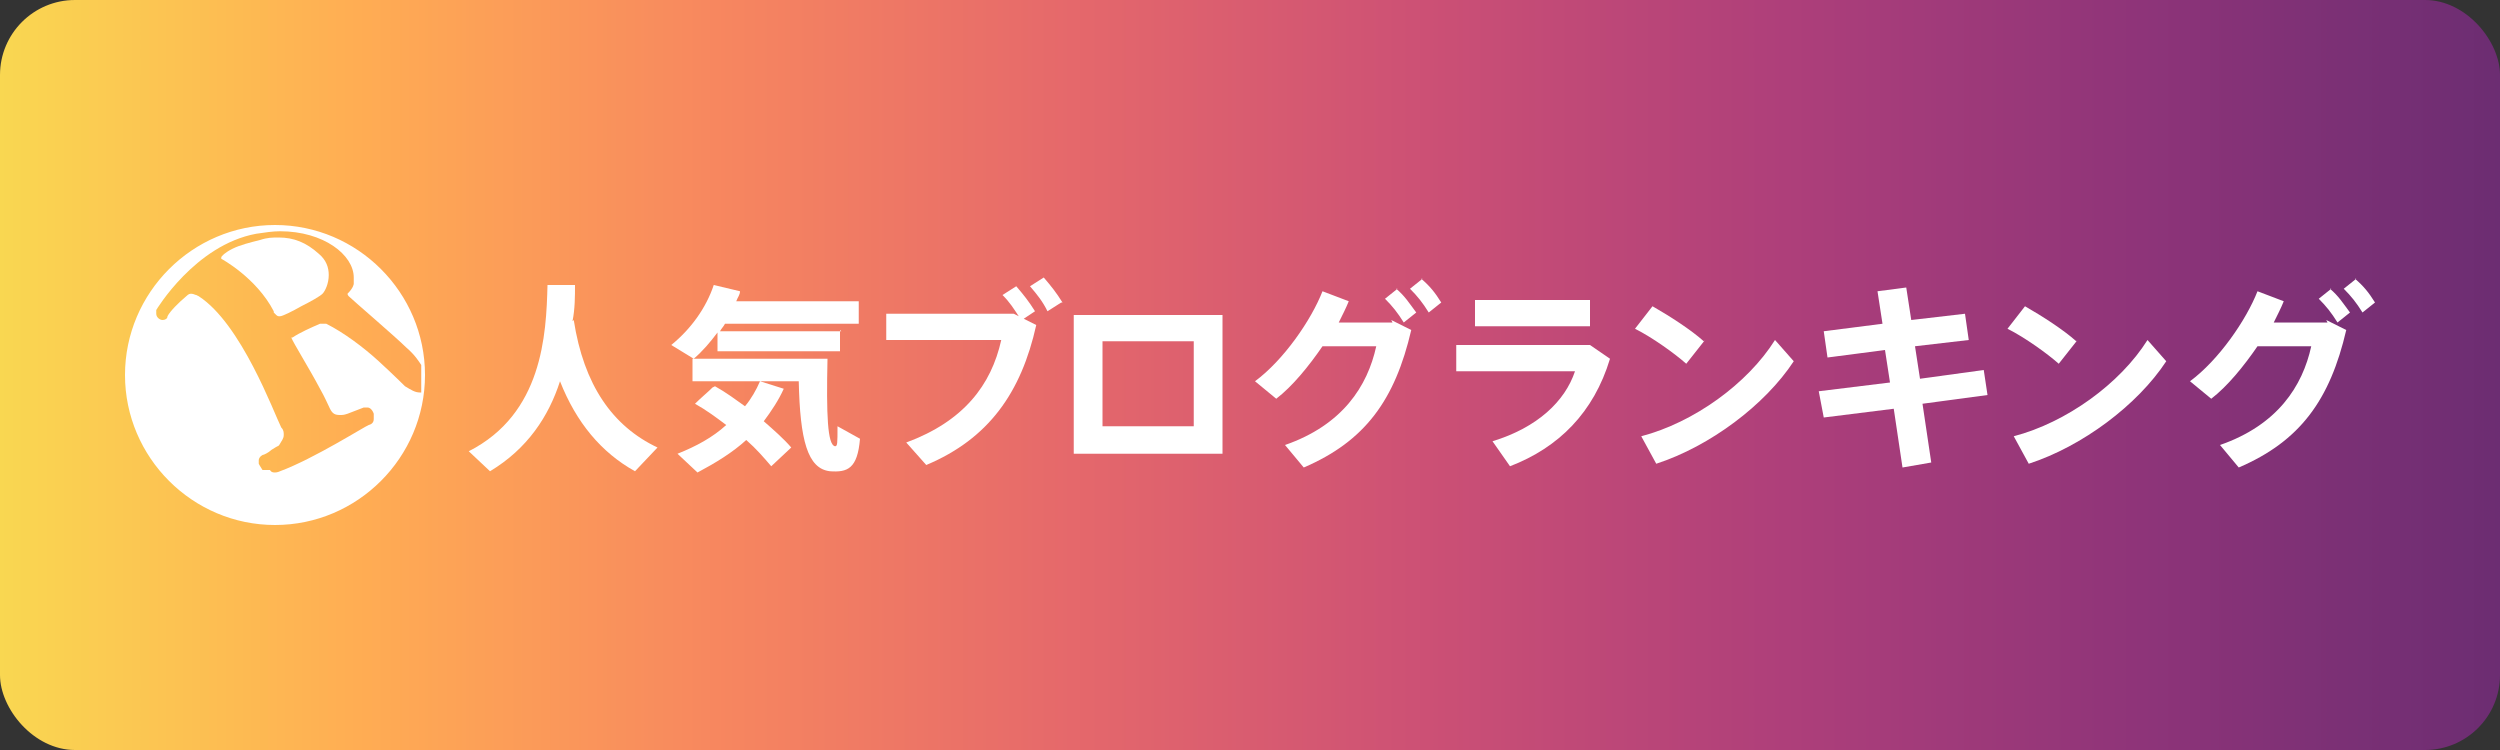 <?xml version="1.0" encoding="UTF-8"?>
<svg id="layer" data-name="layer" xmlns="http://www.w3.org/2000/svg" version="1.1" xmlns:xlink="http://www.w3.org/1999/xlink" viewBox="0 0 200 60">
  <rect x="0" y="0" width="200" height="60" fill="#333333" stroke="none"/>
  <defs>
    <style>
      .st0 {
        fill: #fff;
      }

      .st1 {
        fill: url(#gradient);
      }
    </style>
    <linearGradient id="gradient" data-name="gradient" x1="0" y1="32" x2="200" y2="32" gradientTransform="translate(0 62) scale(1 -1)" gradientUnits="userSpaceOnUse">
      <stop offset="0" stop-color="#f9d751" /><stop offset="0.143" stop-color="#ffad53" /><stop offset="0.286" stop-color="#f7875f" /><stop offset="0.429" stop-color="#e5686b" /><stop offset="0.571" stop-color="#cc5075" /><stop offset="0.714" stop-color="#ae3f7a" /><stop offset="0.857" stop-color="#8e3479" /><stop offset="1" stop-color="#6c2d72" />
    </linearGradient>
  </defs>
  <rect class="st1" width="200" height="60" rx="6" ry="6"/>
  <g>
    <path class="st0" d="M45.9,25.6c.8,5.2,3.1,8.5,6.7,10.2l-1.8,1.9c-2.7-1.5-4.7-3.9-6-7.2-.9,2.8-2.6,5.4-5.6,7.2l-1.7-1.6c5.9-3,6.2-9.3,6.3-13.3h2.2c0,.9,0,1.9-.2,2.9l.1-.1Z"/>
    <path class="st0" d="M67.2,26.4v1.7h-9.8v-1.5c-.6.8-1.2,1.5-1.9,2.1l-1.8-1.1c1.6-1.3,2.8-3,3.4-4.8l2.1.5c0,.3-.2.5-.3.8h9.8v1.8h-10.7c-.1.2-.3.4-.4.6h9.7l-.1-.1ZM57.2,30.9c.9.5,1.7,1.1,2.4,1.6.5-.6.9-1.3,1.2-2h-5.4v-1.8h10.8c-.1,4.5,0,6.9.6,7,.2,0,.2-.2.2-1.6l1.8,1c-.2,2.4-1,2.7-2.4,2.6-1.8-.2-2.4-2.5-2.5-7.2h-3.1l1.9.6c-.4.9-1,1.8-1.6,2.6.8.7,1.6,1.4,2.2,2.1l-1.6,1.5c-.6-.7-1.2-1.4-2-2.1-1.1,1-2.4,1.8-3.9,2.6l-1.6-1.5c1.5-.6,2.8-1.3,3.9-2.3-.8-.6-1.6-1.2-2.5-1.7.5-.5,1-.9,1.4-1.3l.2-.1Z"/>
    <path class="st0" d="M81.1,25.1l.4.2c-.4-.6-.7-1.1-1.3-1.7l1.1-.7c.6.7,1,1.2,1.5,2l-.9.6,1,.5c-1.2,5.4-3.8,9.1-8.8,11.2l-1.6-1.8c4.6-1.7,6.8-4.6,7.6-8.2h-9.2v-2.1s10.2,0,10.2,0ZM84.9,24.2l-1.1.7c-.4-.8-.8-1.3-1.4-2l1.1-.7c.6.7,1,1.2,1.5,2h-.1Z"/>
    <path class="st0" d="M97.8,25.2v11.1h-11.9v-11.1s11.9,0,11.9,0ZM95.5,34.1v-6.8h-7.3v6.8h7.3Z"/>
    <path class="st0" d="M111.3,25.6l1.6.8c-1.3,5.6-3.7,8.9-8.6,11l-1.5-1.8c4.6-1.6,6.6-4.7,7.3-7.9h-4.3c-1.1,1.6-2.4,3.2-3.7,4.2l-1.7-1.4c2.3-1.7,4.5-4.9,5.4-7.2l2.1.8c-.2.5-.5,1.1-.8,1.7h4.3l-.1-.2ZM111.7,23.1c.7.6,1,1.1,1.6,1.9l-1,.8c-.5-.8-.9-1.3-1.5-1.9l1-.8h-.1ZM113.7,22.3c.7.6,1.1,1.1,1.6,1.9l-1,.8c-.5-.8-.9-1.3-1.5-1.9l1-.8h-.1Z"/>
    <path class="st0" d="M127.2,27.6l1.6,1.1c-1.3,4.3-4.1,7.1-8,8.6l-1.4-2c3.6-1.1,5.8-3.2,6.6-5.6h-9.5v-2.1h10.8-.1ZM127.2,24v2.1h-9.2v-2.1h9.2Z"/>
    <path class="st0" d="M136.4,27.2l-1.5,1.9c-.9-.8-2.7-2.1-4.1-2.8l1.4-1.8c1.4.8,3.1,1.9,4.1,2.8l.1-.1ZM142,27.2l1.5,1.7c-2.3,3.5-6.7,6.8-11,8.2l-1.2-2.2c4.2-1.1,8.5-4.2,10.7-7.7Z"/>
    <path class="st0" d="M151.2,30.6l-.4-2.6-4.6.6-.3-2.1,4.7-.6-.4-2.6,2.3-.3.4,2.6,4.3-.5.3,2.1-4.3.5.4,2.6,5.1-.7.3,2-5.2.7.7,4.7-2.3.4-.7-4.7-5.6.7-.4-2.1s5.7-.7,5.7-.7Z"/>
    <path class="st0" d="M166.2,27.2l-1.5,1.9c-.9-.8-2.7-2.1-4.1-2.8l1.4-1.8c1.4.8,3.1,1.9,4.1,2.8l.1-.1ZM171.8,27.2l1.5,1.7c-2.3,3.5-6.7,6.8-11,8.2l-1.2-2.2c4.2-1.1,8.5-4.2,10.7-7.7Z"/>
    <path class="st0" d="M186.1,25.6l1.6.8c-1.3,5.6-3.7,8.9-8.6,11l-1.5-1.8c4.6-1.6,6.6-4.7,7.3-7.9h-4.3c-1.1,1.6-2.4,3.2-3.7,4.2l-1.7-1.4c2.3-1.7,4.5-4.9,5.4-7.2l2.1.8c-.2.5-.5,1.1-.8,1.7h4.3l-.1-.2ZM186.4,23.1c.7.6,1,1.1,1.6,1.9l-1,.8c-.5-.8-.9-1.3-1.5-1.9l1-.8h-.1ZM188.4,22.3c.7.6,1.1,1.1,1.6,1.9l-1,.8c-.5-.8-.9-1.3-1.5-1.9l1-.8h-.1Z"/>
  </g>
  <g>
    <path class="st0" d="M22.3,19c-.5,0-.9,0-1.5.2-.8.2-1.6.4-2.2.7-.6.3-.9.6-.9.7v.1s2.8,1.5,4.2,4.2v.1l.2.2s.1.1.2.1h.1c.2,0,1-.4,1.7-.8.8-.4,1.5-.8,1.7-1s.5-.8.5-1.5c0-.6-.2-1.2-.8-1.7-1-.9-2-1.3-3.2-1.3Z"/>
    <path class="st0" d="M22,18c-6.6,0-12,5.4-12,12s5.4,12,12,12,12-5.4,12-12-5.4-12-12-12ZM33.7,31.2v.2h-.1c-.4,0-.7-.2-1.2-.5,0,0-.9-.9-2.1-2-1.2-1.1-2.8-2.3-4.2-3h-.5c-.7.3-1.6.7-2.2,1.1h-.1c.2.5,1.4,2.4,2.3,4.1.4.7.6,1.2.8,1.6.2.4.4.5.8.5.2,0,.3,0,.6-.1l1.3-.5h.3c.2,0,.4.2.5.5v.4c0,.1,0,.4-.4.5-.3.1-4.4,2.7-7.1,3.7,0,0-.2.1-.4.1-.1,0-.3,0-.4-.2h-.6c-.2-.3-.3-.5-.3-.5v-.3c0-.1.1-.3.3-.4.1,0,.5-.2.7-.4.3-.2.5-.3.5-.3,0,0,.1,0,.2-.2.1-.2.3-.4.3-.7,0-.2,0-.4-.2-.6-.6-1.2-3.2-8.3-6.6-10.5l-.2-.1c-.1,0-.2-.1-.4-.1-.1,0-.2,0-.4.2-.6.5-1.3,1.2-1.5,1.6,0,.2-.2.3-.4.3s-.5-.2-.5-.5v-.3s3.1-5.2,8-6.1c.7-.1,1.3-.2,1.9-.2,3.5,0,5.9,1.9,5.9,3.7v.5s0,.3-.5.8c0,0,0,.1.1.2.3.3,3.8,3.3,4.6,4.1.7.6,1,1.1,1.2,1.4v2Z"/>
  </g>
</svg>
